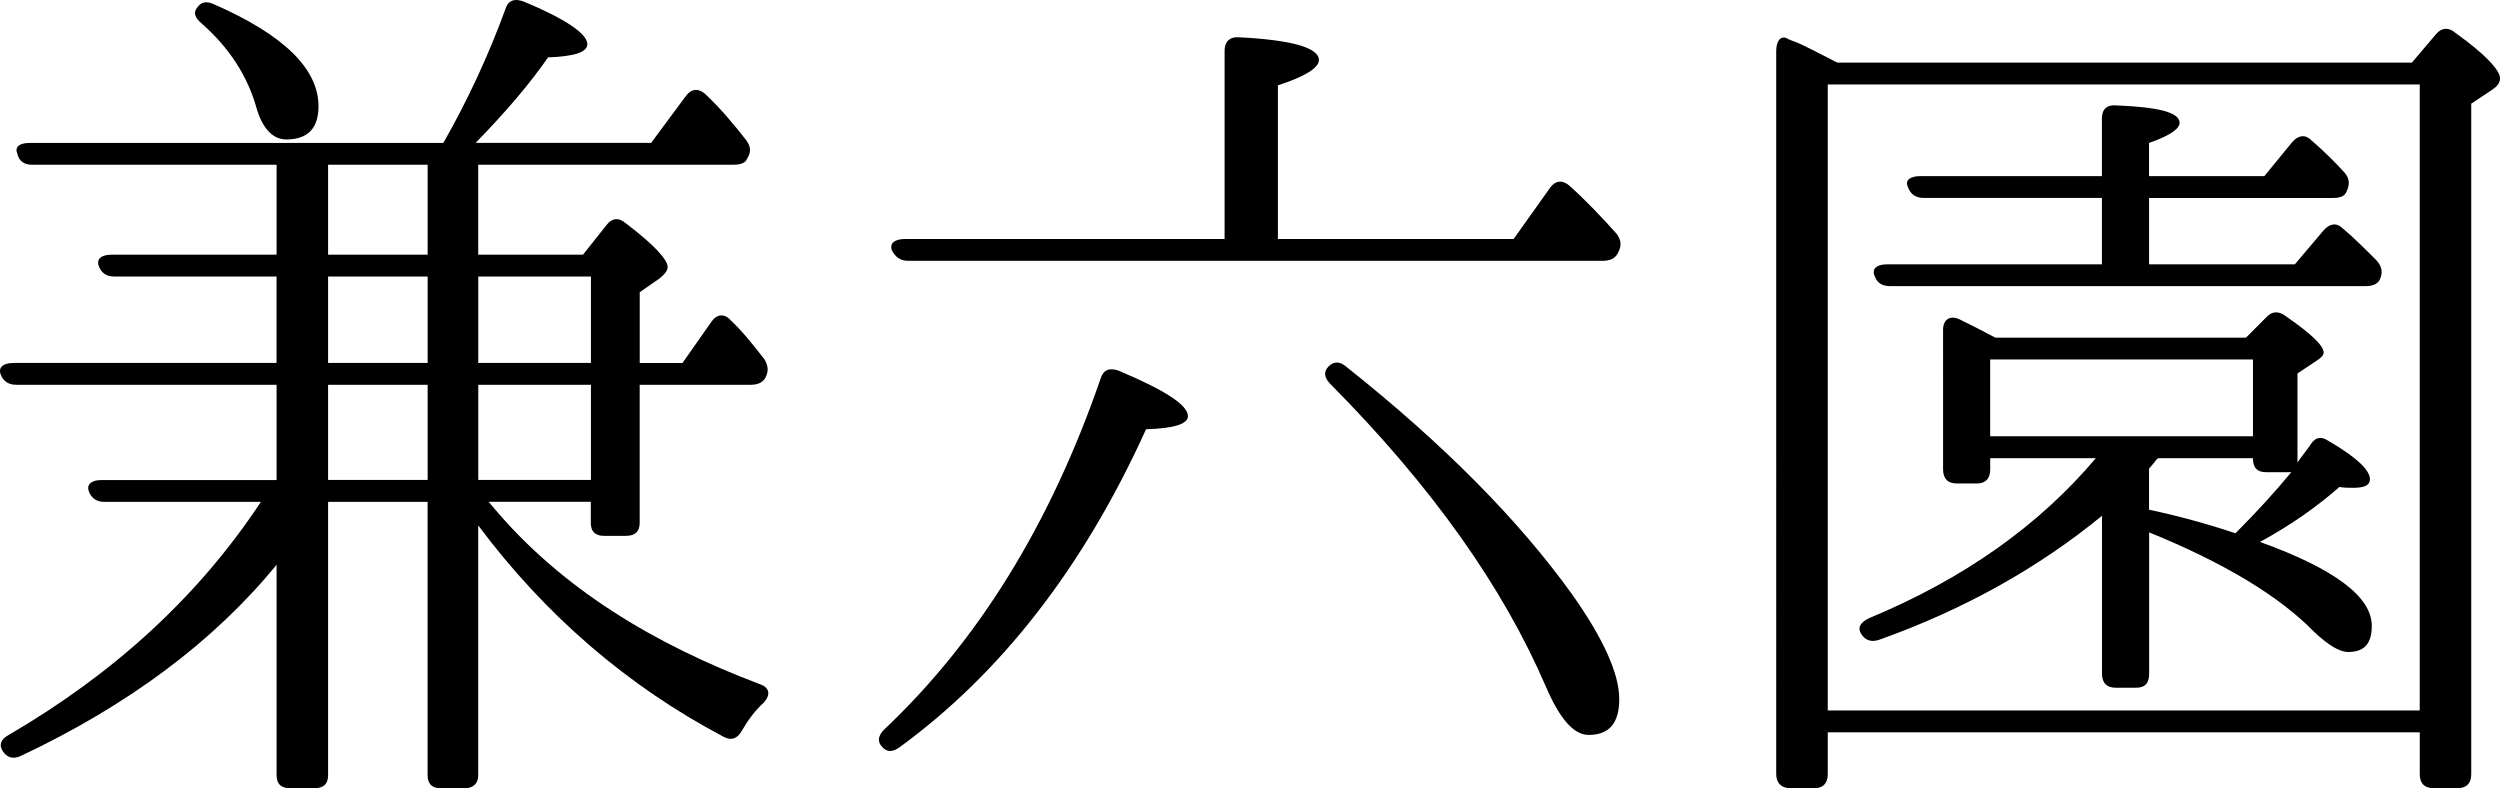 <?xml version="1.0" encoding="utf-8"?>
<!-- Generator: Adobe Illustrator 16.0.0, SVG Export Plug-In . SVG Version: 6.00 Build 0)  -->
<!DOCTYPE svg PUBLIC "-//W3C//DTD SVG 1.1//EN" "http://www.w3.org/Graphics/SVG/1.1/DTD/svg11.dtd">
<svg version="1.1" id="レイヤー_1" xmlns="http://www.w3.org/2000/svg" xmlns:xlink="http://www.w3.org/1999/xlink" x="0px"
	 y="0px" width="57.278px" height="18.058px" viewBox="0 0 57.278 18.058" style="enable-background:new 0 0 57.278 18.058;"
	 xml:space="preserve">
<g>
	<g>
		<path d="M6.336,8.816H0.375c-0.18,0-0.3-0.08-0.36-0.24s0.06-0.26,0.3-0.26h6.021V6.335H2.616c-0.18,0-0.3-0.08-0.36-0.26
			c-0.04-0.139,0.06-0.24,0.3-0.24h3.781V3.775H0.735c-0.18,0-0.3-0.08-0.34-0.26c-0.06-0.14,0.04-0.24,0.28-0.24h9.482
			c0.56-0.98,1.041-2.021,1.42-3.06c0.06-0.201,0.2-0.261,0.42-0.181c0.96,0.4,1.46,0.74,1.46,0.98c0,0.181-0.3,0.28-0.9,0.3
			c-0.4,0.58-0.94,1.22-1.66,1.96h4.021l0.8-1.08c0.12-0.16,0.28-0.18,0.44-0.04c0.36,0.34,0.66,0.7,0.94,1.06
			c0.1,0.14,0.12,0.261,0.02,0.42c-0.04,0.1-0.14,0.14-0.32,0.14h-5.841v2.061h2.4l0.54-0.68c0.12-0.16,0.28-0.18,0.44-0.04
			c0.66,0.5,0.96,0.84,0.96,1c0,0.08-0.06,0.16-0.18,0.26l-0.46,0.32v1.621h0.98l0.66-0.941c0.12-0.18,0.3-0.2,0.44-0.04
			c0.26,0.24,0.5,0.541,0.78,0.901c0.08,0.14,0.1,0.26,0.02,0.419c-0.06,0.101-0.16,0.161-0.34,0.161h-2.541v3.161
			c0,0.2-0.1,0.3-0.32,0.3h-0.5c-0.2,0-0.3-0.1-0.3-0.3v-0.48h-2.34l0.1,0.119c1.561,1.861,3.681,3.142,6.122,4.062
			c0.22,0.08,0.24,0.241,0.08,0.421c-0.2,0.18-0.36,0.4-0.5,0.64c-0.1,0.181-0.24,0.24-0.42,0.141
			c-2.2-1.161-4.081-2.781-5.621-4.842v5.722c0,0.199-0.12,0.3-0.32,0.3h-0.54c-0.2,0-0.3-0.101-0.3-0.3v-6.262H7.517v6.262
			c0,0.199-0.1,0.3-0.32,0.3h-0.54c-0.22,0-0.32-0.101-0.32-0.3v-4.821c-1.44,1.761-3.401,3.221-5.861,4.381
			c-0.18,0.081-0.32,0.04-0.42-0.12c-0.08-0.141-0.04-0.26,0.14-0.359c2.4-1.4,4.341-3.161,5.781-5.342H2.396
			c-0.18,0-0.3-0.08-0.36-0.24s0.06-0.26,0.28-0.26h4.021V8.816z M4.896,0.095c1.601,0.7,2.401,1.479,2.401,2.34
			c0,0.5-0.24,0.76-0.74,0.76c-0.3,0-0.54-0.24-0.68-0.72c-0.2-0.72-0.62-1.38-1.26-1.94c-0.14-0.12-0.2-0.24-0.1-0.359
			C4.596,0.054,4.716,0.014,4.896,0.095z M7.517,5.835h2.281V3.775H7.517V5.835z M7.517,8.316h2.281V6.335H7.517V8.316z
			 M9.797,8.816H7.517v2.18h2.281V8.816z M10.958,8.316h2.581V6.335h-2.581V8.316z M10.958,8.816v2.18h2.581v-2.18H10.958z"/>
		<path d="M20.255,16.717c2.14-2.02,3.801-4.681,4.961-8.042c0.06-0.2,0.2-0.26,0.42-0.18c1.041,0.44,1.581,0.78,1.581,1.04
			c0,0.18-0.32,0.28-0.96,0.3c-1.44,3.181-3.34,5.602-5.641,7.281c-0.16,0.12-0.3,0.12-0.4,0
			C20.095,16.999,20.115,16.858,20.255,16.717z M28.057,5.476V1.155c0-0.201,0.12-0.32,0.34-0.3c1.2,0.06,1.821,0.24,1.821,0.52
			c0,0.18-0.32,0.38-0.94,0.58v3.521h5.401l0.84-1.181c0.12-0.16,0.279-0.18,0.439-0.04c0.4,0.36,0.74,0.721,1.08,1.101
			c0.101,0.14,0.121,0.26,0.041,0.42c-0.061,0.141-0.18,0.2-0.36,0.2H20.815c-0.18,0-0.3-0.08-0.38-0.24
			c-0.06-0.16,0.06-0.26,0.3-0.26H28.057z M30.837,8.396c2.241,1.78,3.961,3.521,5.182,5.222c0.721,1.02,1.08,1.82,1.08,2.4
			c0,0.56-0.24,0.82-0.7,0.82c-0.34,0-0.66-0.36-0.979-1.102c-0.98-2.279-2.602-4.58-4.941-6.94c-0.141-0.141-0.16-0.28-0.04-0.4
			C30.558,8.276,30.697,8.276,30.837,8.396z"/>
		<path d="M55.259,1.435l0.56-0.66c0.12-0.14,0.28-0.16,0.44-0.02c0.7,0.5,1.02,0.86,1.02,1.04c0,0.1-0.06,0.18-0.18,0.26
			l-0.48,0.32v15.363c0,0.2-0.1,0.32-0.319,0.32h-0.54c-0.221,0-0.32-0.12-0.32-0.32v-0.96H41.876v0.96c0,0.2-0.101,0.32-0.301,0.32
			h-0.561c-0.199,0-0.319-0.12-0.319-0.32V1.175c0-0.241,0.101-0.36,0.24-0.3c0.06,0.04,0.14,0.06,0.239,0.1
			c0.141,0.06,0.461,0.221,0.921,0.46H55.259z M41.876,1.935v14.343h13.563V1.935H41.876z M51.458,7.736l0.459-0.46
			c0.121-0.141,0.281-0.161,0.441-0.04c0.58,0.399,0.879,0.68,0.879,0.839c0,0.061-0.039,0.101-0.119,0.161l-0.48,0.32v2.04
			c0.08-0.119,0.18-0.24,0.28-0.38c0.101-0.18,0.24-0.24,0.42-0.12c0.66,0.381,0.96,0.68,0.96,0.881c0,0.139-0.119,0.199-0.38,0.199
			c-0.12,0-0.22,0-0.319-0.02c-0.521,0.459-1.121,0.88-1.82,1.26c1.72,0.621,2.561,1.261,2.561,1.921
			c0,0.399-0.16,0.601-0.541,0.601c-0.199,0-0.46-0.16-0.779-0.461c-0.801-0.82-2.061-1.58-3.781-2.28v3.241
			c0,0.22-0.1,0.319-0.301,0.319h-0.459c-0.201,0-0.32-0.1-0.32-0.319v-3.621c-1.44,1.18-3.141,2.141-5.102,2.84
			c-0.18,0.061-0.32,0.021-0.42-0.14c-0.08-0.14-0.02-0.26,0.2-0.36c2.16-0.9,3.881-2.12,5.181-3.66h-2.42v0.26
			c0,0.2-0.101,0.32-0.301,0.32h-0.46c-0.22,0-0.319-0.12-0.319-0.32V7.556c0-0.239,0.16-0.34,0.379-0.239
			c0.281,0.139,0.561,0.279,0.82,0.42H51.458z M48.157,6.055v-1.52h-4.081c-0.181,0-0.3-0.08-0.36-0.241
			c-0.08-0.16,0.04-0.259,0.28-0.259h4.161V2.715c0-0.22,0.119-0.32,0.34-0.3c0.96,0.04,1.44,0.16,1.44,0.4
			c0,0.14-0.24,0.3-0.7,0.46v0.761h2.641l0.64-0.781c0.14-0.16,0.3-0.181,0.44-0.04c0.3,0.261,0.54,0.5,0.76,0.741
			c0.12,0.14,0.12,0.279,0.041,0.439c-0.041,0.101-0.141,0.141-0.32,0.141h-4.201v1.52h3.34l0.66-0.78
			c0.141-0.16,0.301-0.18,0.441-0.04c0.26,0.22,0.52,0.48,0.779,0.74c0.12,0.14,0.141,0.28,0.061,0.44
			c-0.061,0.1-0.16,0.14-0.34,0.14H43.315c-0.18,0-0.3-0.06-0.359-0.22c-0.08-0.16,0.02-0.28,0.279-0.28H48.157z M51.618,9.996
			v-1.76h-6.021v1.76H51.618z M49.457,10.497c-0.021,0-0.06,0.04-0.101,0.1l-0.119,0.141v0.94c0.66,0.14,1.32,0.319,1.98,0.54
			c0.48-0.48,0.9-0.941,1.28-1.4h-0.581c-0.199,0-0.299-0.101-0.299-0.32H49.457z"/>
	</g>
</g>
</svg>
